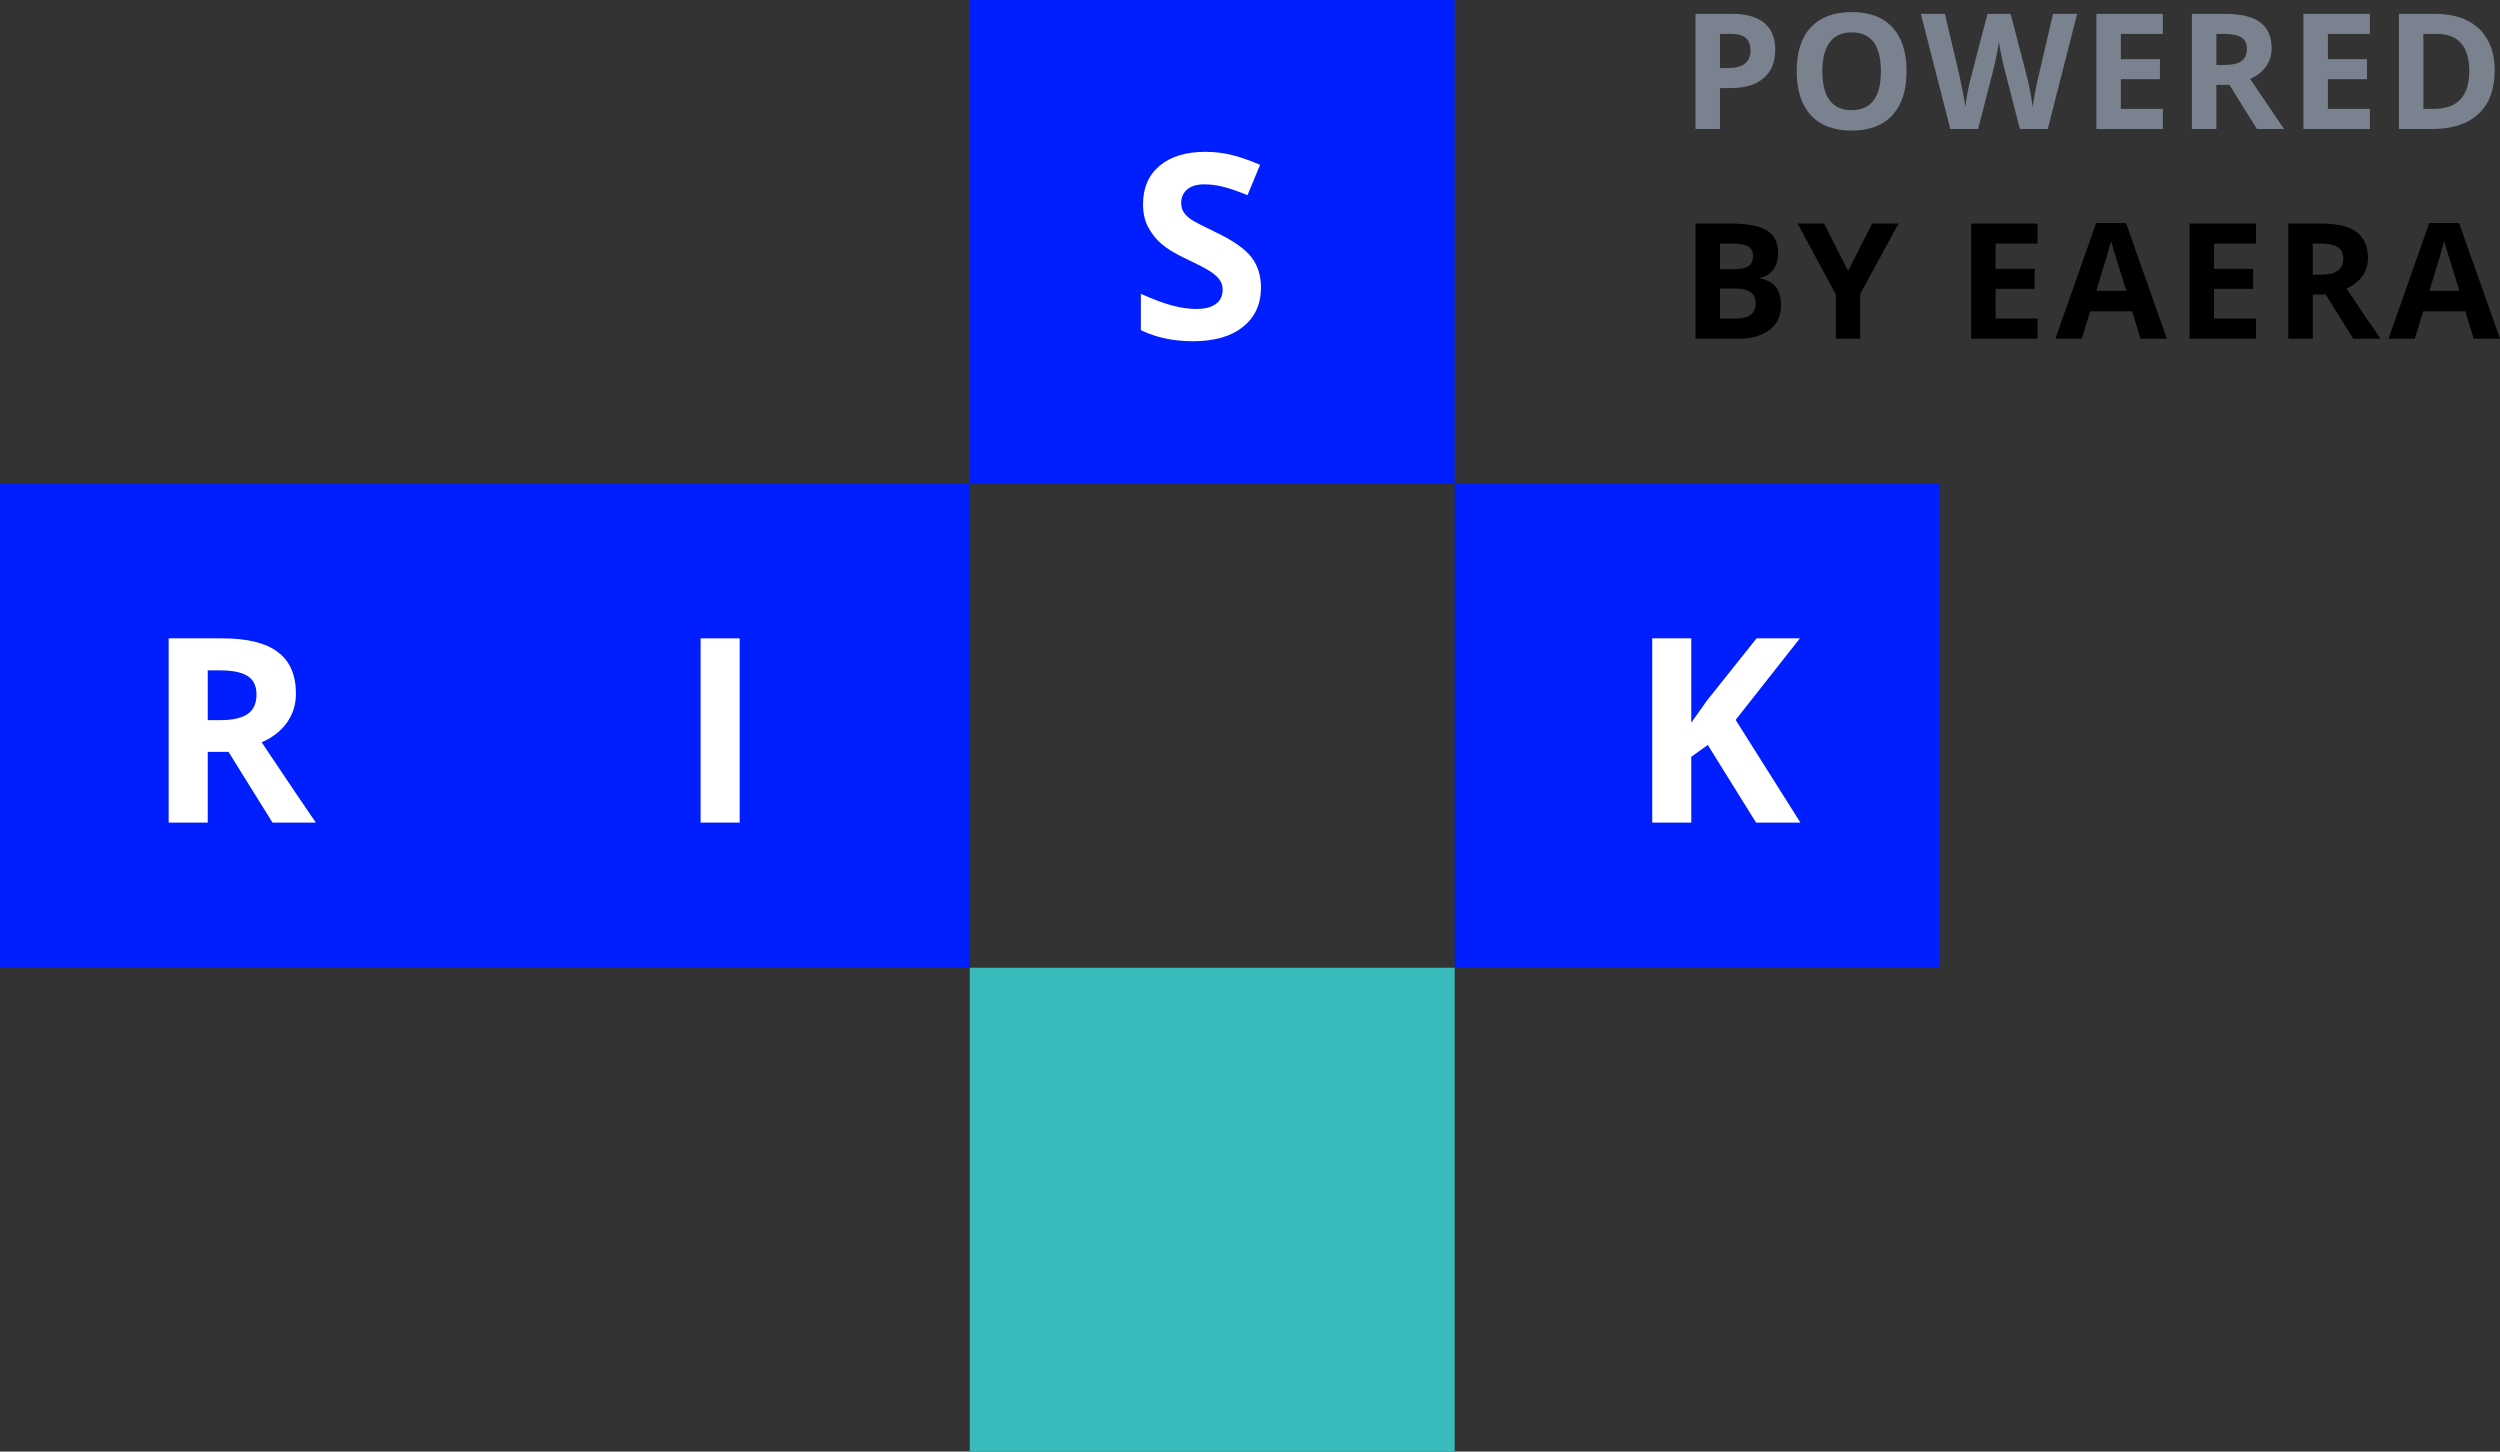 <svg width="155" height="90" viewBox="0 0 155 90" fill="none" xmlns="http://www.w3.org/2000/svg">
<rect x="0" y="0" width="155" height="90" fill="#333333" stroke="none"/>
<rect x="60.125" y="60" width="30.064" height="30" fill="#39BABC"/>
<rect x="90.191" y="30" width="30.064" height="30" fill="#011EFE"/>
<rect x="60.125" width="30.064" height="30" fill="#011EFE"/>
<path fill-rule="evenodd" clip-rule="evenodd" d="M30.062 30H0V60H30.062H30.064H60.126V30H30.064H30.062Z" fill="#011EFE"/>
<path d="M12.879 44.648H13.66C14.426 44.648 14.991 44.521 15.355 44.266C15.72 44.01 15.902 43.609 15.902 43.062C15.902 42.521 15.715 42.135 15.34 41.906C14.97 41.677 14.395 41.562 13.613 41.562H12.879V44.648ZM12.879 46.617V51H10.457V39.578H13.785C15.337 39.578 16.486 39.862 17.23 40.43C17.975 40.992 18.348 41.849 18.348 43C18.348 43.672 18.163 44.271 17.793 44.797C17.423 45.318 16.9 45.727 16.223 46.023C17.941 48.591 19.061 50.25 19.582 51H16.895L14.168 46.617H12.879Z" fill="white"/>
<path d="M43.438 51V39.578H45.859V51H43.438Z" fill="white"/>
<path d="M78.18 17.828C78.18 18.859 77.807 19.672 77.062 20.266C76.323 20.859 75.292 21.156 73.969 21.156C72.75 21.156 71.672 20.927 70.734 20.469V18.219C71.505 18.562 72.156 18.805 72.688 18.945C73.224 19.086 73.713 19.156 74.156 19.156C74.688 19.156 75.094 19.055 75.375 18.852C75.662 18.648 75.805 18.346 75.805 17.945C75.805 17.721 75.742 17.523 75.617 17.352C75.492 17.174 75.307 17.005 75.062 16.844C74.823 16.682 74.331 16.424 73.586 16.07C72.888 15.742 72.365 15.427 72.016 15.125C71.667 14.823 71.388 14.471 71.18 14.07C70.971 13.669 70.867 13.2 70.867 12.664C70.867 11.654 71.208 10.859 71.891 10.281C72.578 9.703 73.526 9.414 74.734 9.414C75.328 9.414 75.893 9.484 76.43 9.625C76.971 9.766 77.537 9.964 78.125 10.219L77.344 12.102C76.734 11.852 76.229 11.677 75.828 11.578C75.432 11.479 75.042 11.43 74.656 11.43C74.198 11.43 73.846 11.537 73.602 11.75C73.357 11.963 73.234 12.242 73.234 12.586C73.234 12.8 73.284 12.987 73.383 13.148C73.482 13.305 73.638 13.458 73.852 13.609C74.07 13.755 74.583 14.021 75.391 14.406C76.458 14.917 77.19 15.43 77.586 15.945C77.982 16.456 78.18 17.083 78.18 17.828Z" fill="white"/>
<path d="M111.625 51H108.875L105.883 46.188L104.859 46.922V51H102.438V39.578H104.859V44.805L105.812 43.461L108.906 39.578H111.594L107.609 44.633L111.625 51Z" fill="white"/>
<path d="M153.366 21L152.847 19.301H150.239L149.72 21H148.086L150.611 13.832H152.465L155 21H153.366ZM152.485 18.031C152.005 16.491 151.735 15.621 151.673 15.419C151.614 15.217 151.571 15.058 151.545 14.94C151.438 15.357 151.129 16.387 150.621 18.031H152.485Z" fill="black"/>
<path d="M143.388 17.03H143.877C144.357 17.03 144.711 16.951 144.939 16.791C145.167 16.631 145.282 16.381 145.282 16.039C145.282 15.7 145.164 15.46 144.929 15.316C144.698 15.173 144.337 15.102 143.848 15.102H143.388V17.03ZM143.388 18.261V21H141.871V13.861H143.956C144.928 13.861 145.647 14.039 146.113 14.394C146.58 14.745 146.813 15.281 146.813 16C146.813 16.42 146.697 16.794 146.466 17.123C146.234 17.449 145.906 17.704 145.482 17.89C146.559 19.494 147.26 20.531 147.586 21H145.903L144.195 18.261H143.388Z" fill="black"/>
<path d="M139.874 21H135.754V13.861H139.874V15.102H137.271V16.669H139.693V17.909H137.271V19.75H139.874V21Z" fill="black"/>
<path d="M132.713 21L132.195 19.301H129.587L129.068 21H127.434L129.958 13.832H131.813L134.348 21H132.713ZM131.833 18.031C131.353 16.491 131.082 15.621 131.02 15.419C130.962 15.217 130.919 15.058 130.893 14.94C130.785 15.357 130.477 16.387 129.968 18.031H131.833Z" fill="black"/>
<path d="M126.331 21H122.211V13.861H126.331V15.102H123.728V16.669H126.15V17.909H123.728V19.75H126.331V21Z" fill="black"/>
<path d="M114.58 16.801L116.072 13.861H117.707L115.333 18.222V21H113.826V18.27L111.453 13.861H113.097L114.58 16.801Z" fill="black"/>
<path d="M105.121 13.861H107.347C108.362 13.861 109.098 14.006 109.554 14.296C110.014 14.582 110.244 15.04 110.244 15.668C110.244 16.094 110.143 16.444 109.941 16.718C109.742 16.991 109.476 17.156 109.143 17.211V17.26C109.597 17.361 109.923 17.549 110.122 17.826C110.324 18.103 110.425 18.471 110.425 18.93C110.425 19.581 110.189 20.088 109.716 20.453C109.246 20.818 108.607 21 107.798 21H105.121V13.861ZM106.638 16.689H107.519C107.93 16.689 108.227 16.625 108.409 16.498C108.595 16.371 108.688 16.161 108.688 15.868C108.688 15.595 108.587 15.399 108.385 15.282C108.186 15.162 107.869 15.102 107.436 15.102H106.638V16.689ZM106.638 17.89V19.75H107.626C108.044 19.75 108.352 19.67 108.551 19.511C108.75 19.351 108.85 19.107 108.85 18.778C108.85 18.186 108.426 17.89 107.577 17.89H106.638Z" fill="black"/>
<path d="M154.67 4.362C154.67 5.537 154.334 6.438 153.662 7.062C152.993 7.688 152.026 8 150.76 8H148.734V0.861H150.98C152.148 0.861 153.055 1.169 153.701 1.784C154.347 2.399 154.67 3.259 154.67 4.362ZM153.094 4.401C153.094 2.868 152.416 2.102 151.059 2.102H150.251V6.75H150.902C152.363 6.75 153.094 5.967 153.094 4.401Z" fill="#7A8290"/>
<path d="M146.933 8H142.812V0.861H146.933V2.102H144.329V3.669H146.751V4.909H144.329V6.75H146.933V8Z" fill="#7A8290"/>
<path d="M137.415 4.03H137.905C138.384 4.03 138.738 3.951 138.966 3.791C139.195 3.632 139.309 3.381 139.309 3.039C139.309 2.701 139.192 2.46 138.957 2.316C138.725 2.173 138.365 2.102 137.875 2.102H137.415V4.03ZM137.415 5.261V8H135.898V0.861H137.983C138.955 0.861 139.674 1.039 140.141 1.394C140.607 1.745 140.841 2.281 140.841 3C140.841 3.42 140.725 3.794 140.493 4.123C140.261 4.449 139.934 4.704 139.51 4.89C140.586 6.494 141.287 7.531 141.614 8H139.93L138.223 5.261H137.415Z" fill="#7A8290"/>
<path d="M134.097 8H129.977V0.861H134.097V2.102H131.493V3.669H133.916V4.909H131.493V6.75H134.097V8Z" fill="#7A8290"/>
<path d="M126.962 8H125.235L124.266 4.25C124.23 4.117 124.168 3.841 124.08 3.425C123.995 3.005 123.946 2.723 123.933 2.58C123.913 2.756 123.865 3.039 123.786 3.43C123.708 3.817 123.648 4.094 123.605 4.26L122.641 8H120.919L119.094 0.861H120.586L121.501 4.758C121.661 5.477 121.777 6.101 121.849 6.628C121.868 6.442 121.912 6.156 121.981 5.769C122.052 5.378 122.119 5.075 122.181 4.86L123.224 0.861H124.657L125.699 4.86C125.745 5.039 125.802 5.313 125.871 5.681C125.939 6.048 125.991 6.364 126.027 6.628C126.06 6.374 126.112 6.058 126.184 5.681C126.256 5.3 126.321 4.992 126.38 4.758L127.29 0.861H128.782L126.962 8Z" fill="#7A8290"/>
<path d="M118.206 4.421C118.206 5.603 117.912 6.511 117.325 7.146C116.738 7.78 115.896 8.098 114.8 8.098C113.704 8.098 112.862 7.78 112.275 7.146C111.688 6.511 111.395 5.599 111.395 4.411C111.395 3.223 111.688 2.316 112.275 1.691C112.866 1.063 113.711 0.749 114.81 0.749C115.909 0.749 116.749 1.065 117.33 1.696C117.914 2.328 118.206 3.236 118.206 4.421ZM112.985 4.421C112.985 5.218 113.136 5.819 113.44 6.223C113.743 6.626 114.197 6.828 114.8 6.828C116.01 6.828 116.616 6.026 116.616 4.421C116.616 2.813 116.014 2.009 114.81 2.009C114.206 2.009 113.751 2.212 113.445 2.619C113.138 3.023 112.985 3.623 112.985 4.421Z" fill="#7A8290"/>
<path d="M106.638 4.221H107.137C107.604 4.221 107.953 4.13 108.184 3.947C108.416 3.762 108.532 3.493 108.532 3.142C108.532 2.787 108.434 2.525 108.238 2.355C108.046 2.186 107.742 2.102 107.328 2.102H106.638V4.221ZM110.063 3.088C110.063 3.856 109.822 4.444 109.339 4.851C108.859 5.257 108.176 5.461 107.289 5.461H106.638V8H105.121V0.861H107.406C108.274 0.861 108.933 1.048 109.383 1.423C109.836 1.794 110.063 2.349 110.063 3.088Z" fill="#7A8290"/>
</svg>

